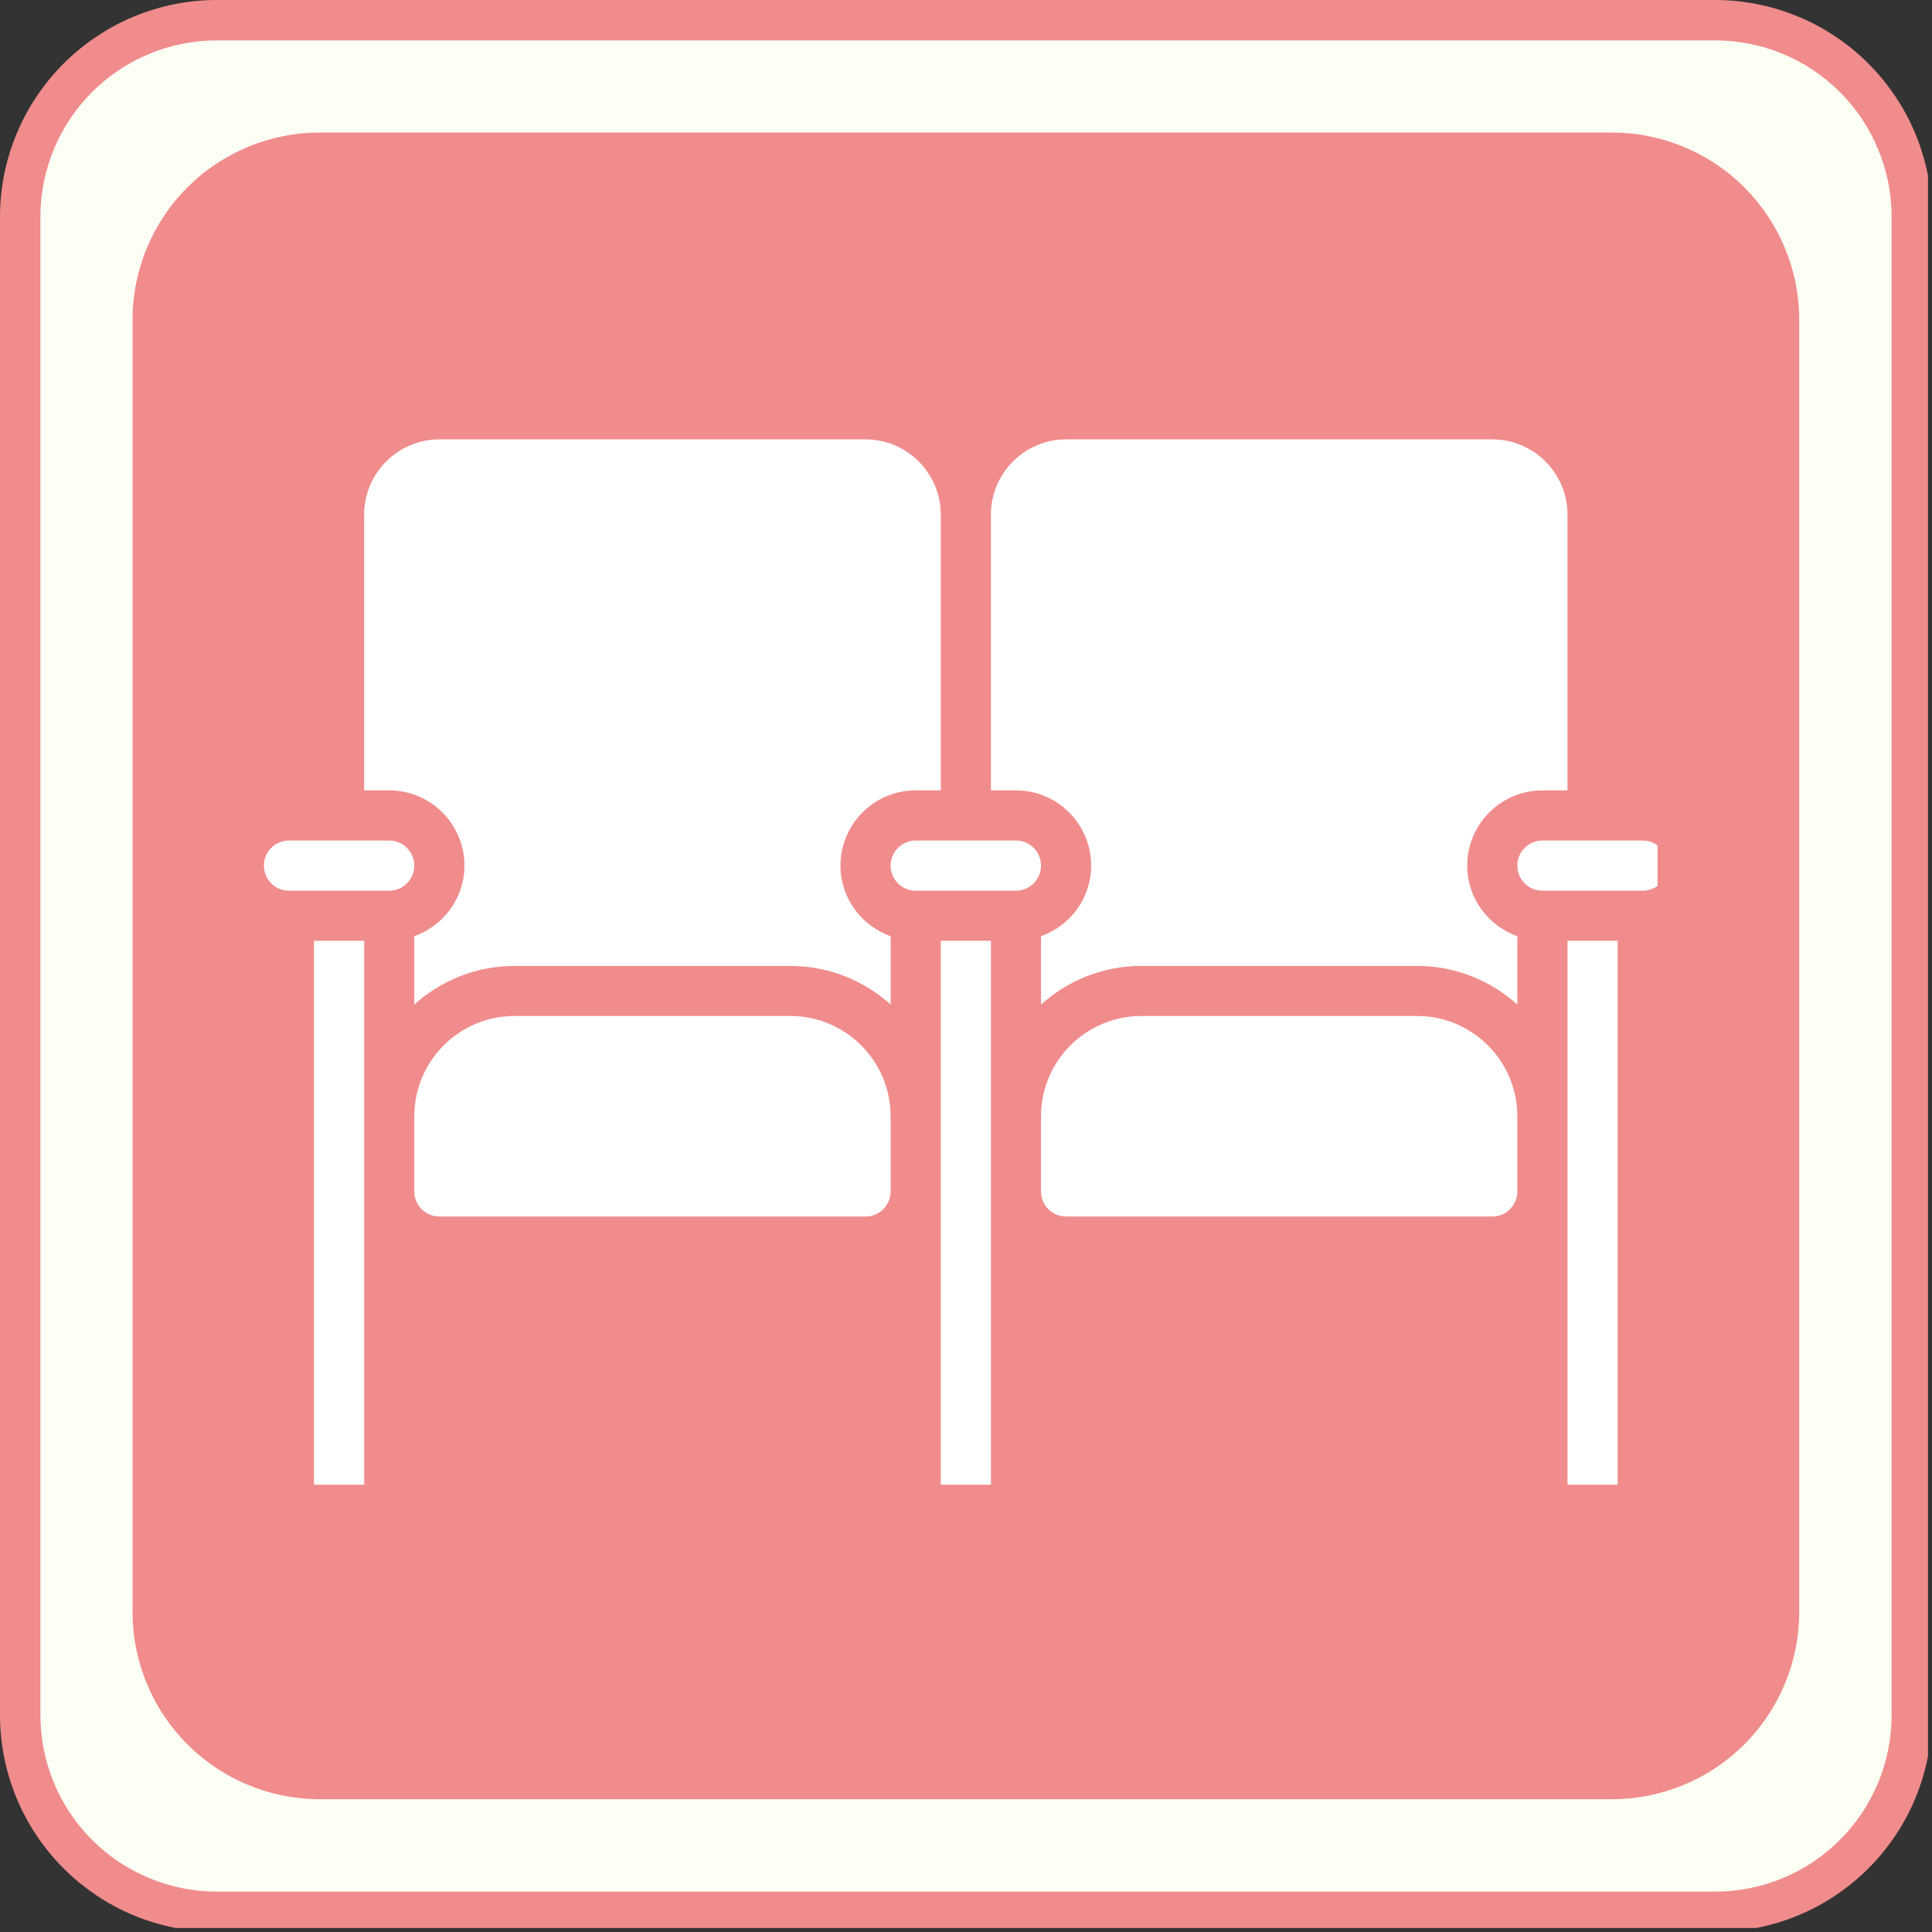 <svg xmlns="http://www.w3.org/2000/svg" xmlns:xlink="http://www.w3.org/1999/xlink" width="128" zoomAndPan="magnify" viewBox="0 0 96 96" height="128" preserveAspectRatio="xMidYMid meet" version="1.0"><rect x="0" y="0" width="96" height="96" fill="#333333" stroke="none"/><defs><clipPath id="9bed450970"><path d="M 0 0 L 95.801 0 L 95.801 95.801 L 0 95.801 Z M 0 0 " clip-rule="nonzero"/></clipPath><clipPath id="715457ec59"><path d="M 6.586 6.586 L 89.691 6.586 L 89.691 89.691 L 6.586 89.691 Z M 6.586 6.586 " clip-rule="nonzero"/></clipPath><clipPath id="5d043d1249"><path d="M 15 46 L 19 46 L 19 73.773 L 15 73.773 Z M 15 46 " clip-rule="nonzero"/></clipPath><clipPath id="0adf89e238"><path d="M 46 46 L 50 46 L 50 73.773 L 46 73.773 Z M 46 46 " clip-rule="nonzero"/></clipPath><clipPath id="7f1bcfa820"><path d="M 18 21.832 L 47 21.832 L 47 50 L 18 50 Z M 18 21.832 " clip-rule="nonzero"/></clipPath><clipPath id="550ecf9edf"><path d="M 77 46 L 81 46 L 81 73.773 L 77 73.773 Z M 77 46 " clip-rule="nonzero"/></clipPath><clipPath id="455e96d7da"><path d="M 75 41 L 82.367 41 L 82.367 45 L 75 45 Z M 75 41 " clip-rule="nonzero"/></clipPath><clipPath id="5da0c1b798"><path d="M 49 21.832 L 78 21.832 L 78 50 L 49 50 Z M 49 21.832 " clip-rule="nonzero"/></clipPath><clipPath id="0b24a25710"><path d="M 13.113 41 L 21 41 L 21 45 L 13.113 45 Z M 13.113 41 " clip-rule="nonzero"/></clipPath></defs><path fill="#fcfff4" d="M 10.773 1.004 L 85.223 1.004 C 85.867 1.004 86.5 1.066 87.133 1.191 C 87.762 1.316 88.371 1.5 88.965 1.746 C 89.559 1.992 90.121 2.293 90.652 2.648 C 91.188 3.008 91.68 3.41 92.133 3.863 C 92.59 4.32 92.992 4.812 93.348 5.348 C 93.707 5.879 94.008 6.441 94.254 7.035 C 94.5 7.629 94.684 8.238 94.809 8.867 C 94.934 9.496 94.996 10.133 94.996 10.773 L 94.996 85.223 C 94.996 85.867 94.934 86.5 94.809 87.133 C 94.684 87.762 94.5 88.371 94.254 88.965 C 94.008 89.559 93.707 90.121 93.348 90.652 C 92.992 91.188 92.59 91.68 92.133 92.133 C 91.68 92.59 91.188 92.992 90.652 93.348 C 90.121 93.707 89.559 94.008 88.965 94.254 C 88.371 94.5 87.762 94.684 87.133 94.809 C 86.5 94.934 85.867 94.996 85.223 94.996 L 10.773 94.996 C 10.133 94.996 9.496 94.934 8.867 94.809 C 8.238 94.684 7.629 94.5 7.035 94.254 C 6.441 94.008 5.879 93.707 5.348 93.348 C 4.812 92.992 4.32 92.59 3.863 92.133 C 3.41 91.68 3.008 91.188 2.648 90.652 C 2.293 90.121 1.992 89.559 1.746 88.965 C 1.5 88.371 1.316 87.762 1.191 87.133 C 1.066 86.5 1.004 85.867 1.004 85.223 L 1.004 10.773 C 1.004 10.133 1.066 9.496 1.191 8.867 C 1.316 8.238 1.5 7.629 1.746 7.035 C 1.992 6.441 2.293 5.879 2.648 5.348 C 3.008 4.812 3.41 4.32 3.863 3.863 C 4.32 3.41 4.812 3.008 5.348 2.648 C 5.879 2.293 6.441 1.992 7.035 1.746 C 7.629 1.5 8.238 1.316 8.867 1.191 C 9.496 1.066 10.133 1.004 10.773 1.004 Z M 10.773 1.004 " fill-opacity="1" fill-rule="nonzero"/><g clip-path="url(#9bed450970)"><path fill="#f18c8c" d="M 85.223 96 L 10.773 96 C 10.066 96 9.367 95.93 8.672 95.789 C 7.98 95.652 7.305 95.445 6.652 95.176 C 6 94.906 5.379 94.574 4.793 94.18 C 4.203 93.785 3.66 93.34 3.16 92.84 C 2.66 92.34 2.211 91.797 1.82 91.207 C 1.426 90.621 1.094 90 0.824 89.348 C 0.551 88.691 0.348 88.02 0.207 87.324 C 0.07 86.633 0 85.934 0 85.223 L 0 10.773 C 0 10.066 0.07 9.367 0.207 8.672 C 0.348 7.98 0.551 7.305 0.824 6.652 C 1.094 6 1.426 5.379 1.82 4.793 C 2.211 4.203 2.66 3.66 3.16 3.16 C 3.66 2.66 4.203 2.211 4.793 1.82 C 5.379 1.426 6 1.094 6.652 0.824 C 7.305 0.551 7.98 0.348 8.672 0.207 C 9.367 0.07 10.066 0 10.773 0 L 85.223 0 C 85.934 0 86.633 0.07 87.324 0.207 C 88.02 0.348 88.691 0.551 89.348 0.824 C 90 1.094 90.621 1.426 91.207 1.82 C 91.797 2.211 92.34 2.66 92.84 3.16 C 93.34 3.66 93.785 4.203 94.18 4.793 C 94.574 5.379 94.906 6 95.176 6.652 C 95.445 7.305 95.652 7.98 95.789 8.672 C 95.93 9.367 96 10.066 96 10.773 L 96 85.223 C 96 85.934 95.93 86.633 95.789 87.324 C 95.652 88.02 95.445 88.691 95.176 89.348 C 94.906 90 94.574 90.621 94.18 91.207 C 93.785 91.797 93.34 92.34 92.84 92.84 C 92.34 93.34 91.797 93.785 91.207 94.18 C 90.621 94.574 90 94.906 89.348 95.176 C 88.691 95.445 88.02 95.652 87.324 95.789 C 86.633 95.93 85.934 96 85.223 96 Z M 10.773 2.008 C 10.199 2.008 9.629 2.062 9.066 2.176 C 8.5 2.289 7.953 2.453 7.422 2.676 C 6.887 2.895 6.383 3.164 5.906 3.484 C 5.426 3.805 4.984 4.168 4.574 4.574 C 4.168 4.984 3.805 5.426 3.484 5.906 C 3.164 6.383 2.895 6.887 2.676 7.422 C 2.453 7.953 2.289 8.5 2.176 9.066 C 2.062 9.629 2.008 10.199 2.008 10.773 L 2.008 85.223 C 2.008 85.801 2.062 86.371 2.176 86.934 C 2.289 87.5 2.453 88.047 2.676 88.578 C 2.895 89.109 3.164 89.617 3.484 90.094 C 3.805 90.574 4.168 91.016 4.574 91.422 C 4.984 91.832 5.426 92.195 5.906 92.516 C 6.383 92.832 6.887 93.105 7.422 93.324 C 7.953 93.547 8.5 93.711 9.066 93.824 C 9.629 93.938 10.199 93.992 10.773 93.992 L 85.223 93.992 C 85.801 93.992 86.371 93.938 86.934 93.824 C 87.5 93.711 88.047 93.547 88.578 93.324 C 89.109 93.105 89.617 92.832 90.094 92.516 C 90.574 92.195 91.016 91.832 91.422 91.422 C 91.832 91.016 92.195 90.574 92.516 90.094 C 92.832 89.617 93.105 89.109 93.324 88.578 C 93.547 88.047 93.711 87.5 93.824 86.934 C 93.938 86.371 93.992 85.801 93.992 85.223 L 93.992 10.773 C 93.992 10.199 93.938 9.629 93.824 9.066 C 93.711 8.5 93.547 7.953 93.324 7.422 C 93.105 6.887 92.832 6.383 92.516 5.906 C 92.195 5.426 91.832 4.984 91.422 4.574 C 91.016 4.168 90.574 3.805 90.094 3.484 C 89.617 3.164 89.109 2.895 88.578 2.676 C 88.047 2.453 87.5 2.289 86.934 2.176 C 86.371 2.062 85.801 2.008 85.223 2.008 Z M 10.773 2.008 " fill-opacity="1" fill-rule="nonzero"/></g><path fill="#f18c8c" d="M 15.879 7.449 L 80.105 7.449 C 80.66 7.449 81.207 7.504 81.75 7.613 C 82.293 7.719 82.82 7.879 83.332 8.094 C 83.844 8.305 84.328 8.562 84.789 8.871 C 85.25 9.18 85.676 9.527 86.066 9.918 C 86.457 10.312 86.809 10.738 87.117 11.195 C 87.422 11.656 87.684 12.145 87.895 12.656 C 88.105 13.164 88.266 13.691 88.375 14.234 C 88.48 14.777 88.535 15.328 88.535 15.879 L 88.535 80.105 C 88.535 80.66 88.48 81.207 88.375 81.75 C 88.266 82.293 88.105 82.82 87.895 83.332 C 87.684 83.844 87.422 84.328 87.117 84.789 C 86.809 85.25 86.457 85.676 86.066 86.066 C 85.676 86.457 85.25 86.809 84.789 87.117 C 84.328 87.422 83.844 87.684 83.332 87.895 C 82.82 88.105 82.293 88.266 81.75 88.375 C 81.207 88.48 80.66 88.535 80.105 88.535 L 15.879 88.535 C 15.328 88.535 14.777 88.48 14.234 88.375 C 13.691 88.266 13.164 88.105 12.656 87.895 C 12.145 87.684 11.656 87.422 11.195 87.117 C 10.738 86.809 10.312 86.457 9.918 86.066 C 9.527 85.676 9.18 85.25 8.871 84.789 C 8.562 84.328 8.305 83.844 8.094 83.332 C 7.879 82.82 7.719 82.293 7.613 81.75 C 7.504 81.207 7.449 80.66 7.449 80.105 L 7.449 15.879 C 7.449 15.328 7.504 14.777 7.613 14.234 C 7.719 13.691 7.879 13.164 8.094 12.656 C 8.305 12.145 8.562 11.656 8.871 11.195 C 9.18 10.738 9.527 10.312 9.918 9.918 C 10.312 9.527 10.738 9.18 11.195 8.871 C 11.656 8.562 12.145 8.305 12.656 8.094 C 13.164 7.879 13.691 7.719 14.234 7.613 C 14.777 7.504 15.328 7.449 15.879 7.449 Z M 15.879 7.449 " fill-opacity="1" fill-rule="nonzero"/><g clip-path="url(#715457ec59)"><path fill="#f18c8c" d="M 80.105 89.402 L 15.879 89.402 C 15.27 89.402 14.668 89.34 14.066 89.223 C 13.469 89.102 12.887 88.926 12.324 88.691 C 11.762 88.457 11.227 88.172 10.719 87.832 C 10.211 87.492 9.742 87.109 9.312 86.676 C 8.879 86.246 8.492 85.773 8.156 85.27 C 7.816 84.762 7.531 84.227 7.297 83.66 C 7.062 83.098 6.887 82.516 6.766 81.918 C 6.645 81.32 6.586 80.715 6.586 80.105 L 6.586 15.879 C 6.586 15.27 6.645 14.668 6.766 14.066 C 6.887 13.469 7.062 12.887 7.297 12.324 C 7.531 11.762 7.816 11.227 8.156 10.719 C 8.492 10.211 8.879 9.742 9.312 9.312 C 9.742 8.879 10.211 8.492 10.719 8.156 C 11.227 7.816 11.762 7.531 12.324 7.297 C 12.887 7.062 13.469 6.887 14.066 6.766 C 14.668 6.645 15.27 6.586 15.879 6.586 L 80.105 6.586 C 80.715 6.586 81.32 6.645 81.918 6.766 C 82.516 6.887 83.098 7.062 83.66 7.297 C 84.227 7.531 84.762 7.816 85.27 8.156 C 85.773 8.492 86.246 8.879 86.676 9.312 C 87.105 9.742 87.492 10.211 87.832 10.719 C 88.172 11.227 88.457 11.762 88.691 12.324 C 88.926 12.887 89.102 13.469 89.223 14.066 C 89.34 14.668 89.402 15.27 89.402 15.879 L 89.402 80.105 C 89.402 80.715 89.34 81.32 89.223 81.918 C 89.102 82.516 88.926 83.098 88.691 83.66 C 88.457 84.227 88.172 84.762 87.832 85.27 C 87.492 85.773 87.109 86.246 86.676 86.676 C 86.246 87.109 85.773 87.492 85.27 87.832 C 84.762 88.172 84.227 88.457 83.66 88.691 C 83.098 88.926 82.516 89.102 81.918 89.223 C 81.32 89.34 80.715 89.402 80.105 89.402 Z M 15.879 8.316 C 15.383 8.316 14.891 8.363 14.406 8.461 C 13.918 8.559 13.445 8.703 12.988 8.895 C 12.527 9.082 12.094 9.316 11.68 9.594 C 11.266 9.867 10.883 10.184 10.531 10.531 C 10.184 10.883 9.867 11.266 9.594 11.68 C 9.316 12.094 9.082 12.527 8.895 12.988 C 8.703 13.445 8.559 13.918 8.461 14.406 C 8.363 14.891 8.316 15.383 8.316 15.879 L 8.316 80.105 C 8.316 80.602 8.363 81.094 8.461 81.582 C 8.559 82.07 8.703 82.543 8.895 83 C 9.082 83.461 9.316 83.895 9.594 84.309 C 9.867 84.719 10.184 85.102 10.531 85.453 C 10.883 85.805 11.266 86.117 11.68 86.395 C 12.094 86.672 12.527 86.902 12.988 87.094 C 13.445 87.285 13.918 87.426 14.406 87.523 C 14.891 87.621 15.383 87.672 15.879 87.672 L 80.105 87.672 C 80.602 87.672 81.094 87.621 81.582 87.523 C 82.07 87.426 82.543 87.285 83 87.094 C 83.461 86.902 83.895 86.672 84.309 86.395 C 84.719 86.117 85.102 85.805 85.453 85.453 C 85.805 85.102 86.117 84.719 86.395 84.309 C 86.672 83.895 86.902 83.461 87.094 83 C 87.285 82.543 87.426 82.07 87.523 81.582 C 87.621 81.094 87.672 80.602 87.672 80.105 L 87.672 15.879 C 87.672 15.383 87.621 14.891 87.523 14.406 C 87.426 13.918 87.285 13.445 87.094 12.988 C 86.902 12.527 86.672 12.094 86.395 11.68 C 86.117 11.266 85.805 10.883 85.453 10.531 C 85.102 10.184 84.719 9.867 84.309 9.594 C 83.895 9.316 83.461 9.082 83 8.895 C 82.543 8.703 82.07 8.559 81.582 8.461 C 81.094 8.363 80.602 8.316 80.105 8.316 Z M 15.879 8.316 " fill-opacity="1" fill-rule="nonzero"/></g><path fill="#ffffff" d="M 70.414 50.484 L 56.711 50.484 C 53.965 50.484 51.727 52.719 51.727 55.469 L 51.727 59.203 C 51.727 59.891 52.285 60.449 52.973 60.449 L 74.152 60.449 C 74.84 60.449 75.395 59.891 75.395 59.203 L 75.395 55.469 C 75.395 52.719 73.16 50.484 70.414 50.484 Z M 70.414 50.484 " fill-opacity="1" fill-rule="nonzero"/><path fill="#ffffff" d="M 50.484 41.766 L 45.5 41.766 C 44.812 41.766 44.254 42.324 44.254 43.012 C 44.254 43.699 44.812 44.258 45.5 44.258 L 50.484 44.258 C 51.172 44.258 51.727 43.699 51.727 43.012 C 51.727 42.324 51.172 41.766 50.484 41.766 Z M 50.484 41.766 " fill-opacity="1" fill-rule="nonzero"/><g clip-path="url(#5d043d1249)"><path fill="#ffffff" d="M 15.602 46.746 L 18.098 46.746 L 18.098 74.152 L 15.602 74.152 Z M 15.602 46.746 " fill-opacity="1" fill-rule="nonzero"/></g><g clip-path="url(#0adf89e238)"><path fill="#ffffff" d="M 46.746 46.746 L 49.238 46.746 L 49.238 74.152 L 46.746 74.152 Z M 46.746 46.746 " fill-opacity="1" fill-rule="nonzero"/></g><g clip-path="url(#7f1bcfa820)"><path fill="#ffffff" d="M 21.832 21.832 C 19.77 21.832 18.094 23.512 18.094 25.57 L 18.094 39.273 L 19.34 39.273 C 21.402 39.273 23.078 40.949 23.078 43.012 C 23.078 44.633 22.031 46.004 20.586 46.52 L 20.586 49.914 C 21.91 48.727 23.652 47.996 25.57 47.996 L 39.27 47.996 C 41.188 47.996 42.93 48.727 44.254 49.914 L 44.254 46.52 C 42.809 46.004 41.762 44.633 41.762 43.012 C 41.762 40.949 43.438 39.273 45.5 39.273 L 46.746 39.273 L 46.746 25.57 C 46.746 23.512 45.07 21.832 43.008 21.832 Z M 21.832 21.832 " fill-opacity="1" fill-rule="nonzero"/></g><g clip-path="url(#550ecf9edf)"><path fill="#ffffff" d="M 77.887 46.746 L 80.379 46.746 L 80.379 74.152 L 77.887 74.152 Z M 77.887 46.746 " fill-opacity="1" fill-rule="nonzero"/></g><g clip-path="url(#455e96d7da)"><path fill="#ffffff" d="M 82.871 43.012 C 82.871 42.324 82.312 41.766 81.625 41.766 L 76.641 41.766 C 75.953 41.766 75.395 42.324 75.395 43.012 C 75.395 43.699 75.953 44.258 76.641 44.258 L 81.625 44.258 C 82.312 44.258 82.871 43.699 82.871 43.012 Z M 82.871 43.012 " fill-opacity="1" fill-rule="nonzero"/></g><g clip-path="url(#5da0c1b798)"><path fill="#ffffff" d="M 74.152 21.832 L 52.973 21.832 C 50.914 21.832 49.238 23.512 49.238 25.57 L 49.238 39.273 L 50.484 39.273 C 52.543 39.273 54.219 40.949 54.219 43.012 C 54.219 44.633 53.176 46.004 51.727 46.52 L 51.727 49.914 C 53.051 48.727 54.797 47.996 56.711 47.996 L 70.414 47.996 C 72.328 47.996 74.07 48.727 75.395 49.914 L 75.395 46.52 C 73.949 46.004 72.906 44.633 72.906 43.012 C 72.906 40.949 74.582 39.273 76.641 39.273 L 77.887 39.273 L 77.887 25.57 C 77.887 23.512 76.211 21.832 74.152 21.832 Z M 74.152 21.832 " fill-opacity="1" fill-rule="nonzero"/></g><path fill="#ffffff" d="M 21.832 60.449 L 43.008 60.449 C 43.695 60.449 44.254 59.891 44.254 59.203 L 44.254 55.469 C 44.254 52.719 42.02 50.484 39.27 50.484 L 25.57 50.484 C 22.82 50.484 20.586 52.719 20.586 55.469 L 20.586 59.203 C 20.586 59.891 21.145 60.449 21.832 60.449 Z M 21.832 60.449 " fill-opacity="1" fill-rule="nonzero"/><g clip-path="url(#0b24a25710)"><path fill="#ffffff" d="M 20.586 43.012 C 20.586 42.324 20.027 41.766 19.34 41.766 L 14.359 41.766 C 13.668 41.766 13.113 42.324 13.113 43.012 C 13.113 43.699 13.668 44.258 14.359 44.258 L 19.34 44.258 C 20.027 44.258 20.586 43.699 20.586 43.012 Z M 20.586 43.012 " fill-opacity="1" fill-rule="nonzero"/></g></svg>